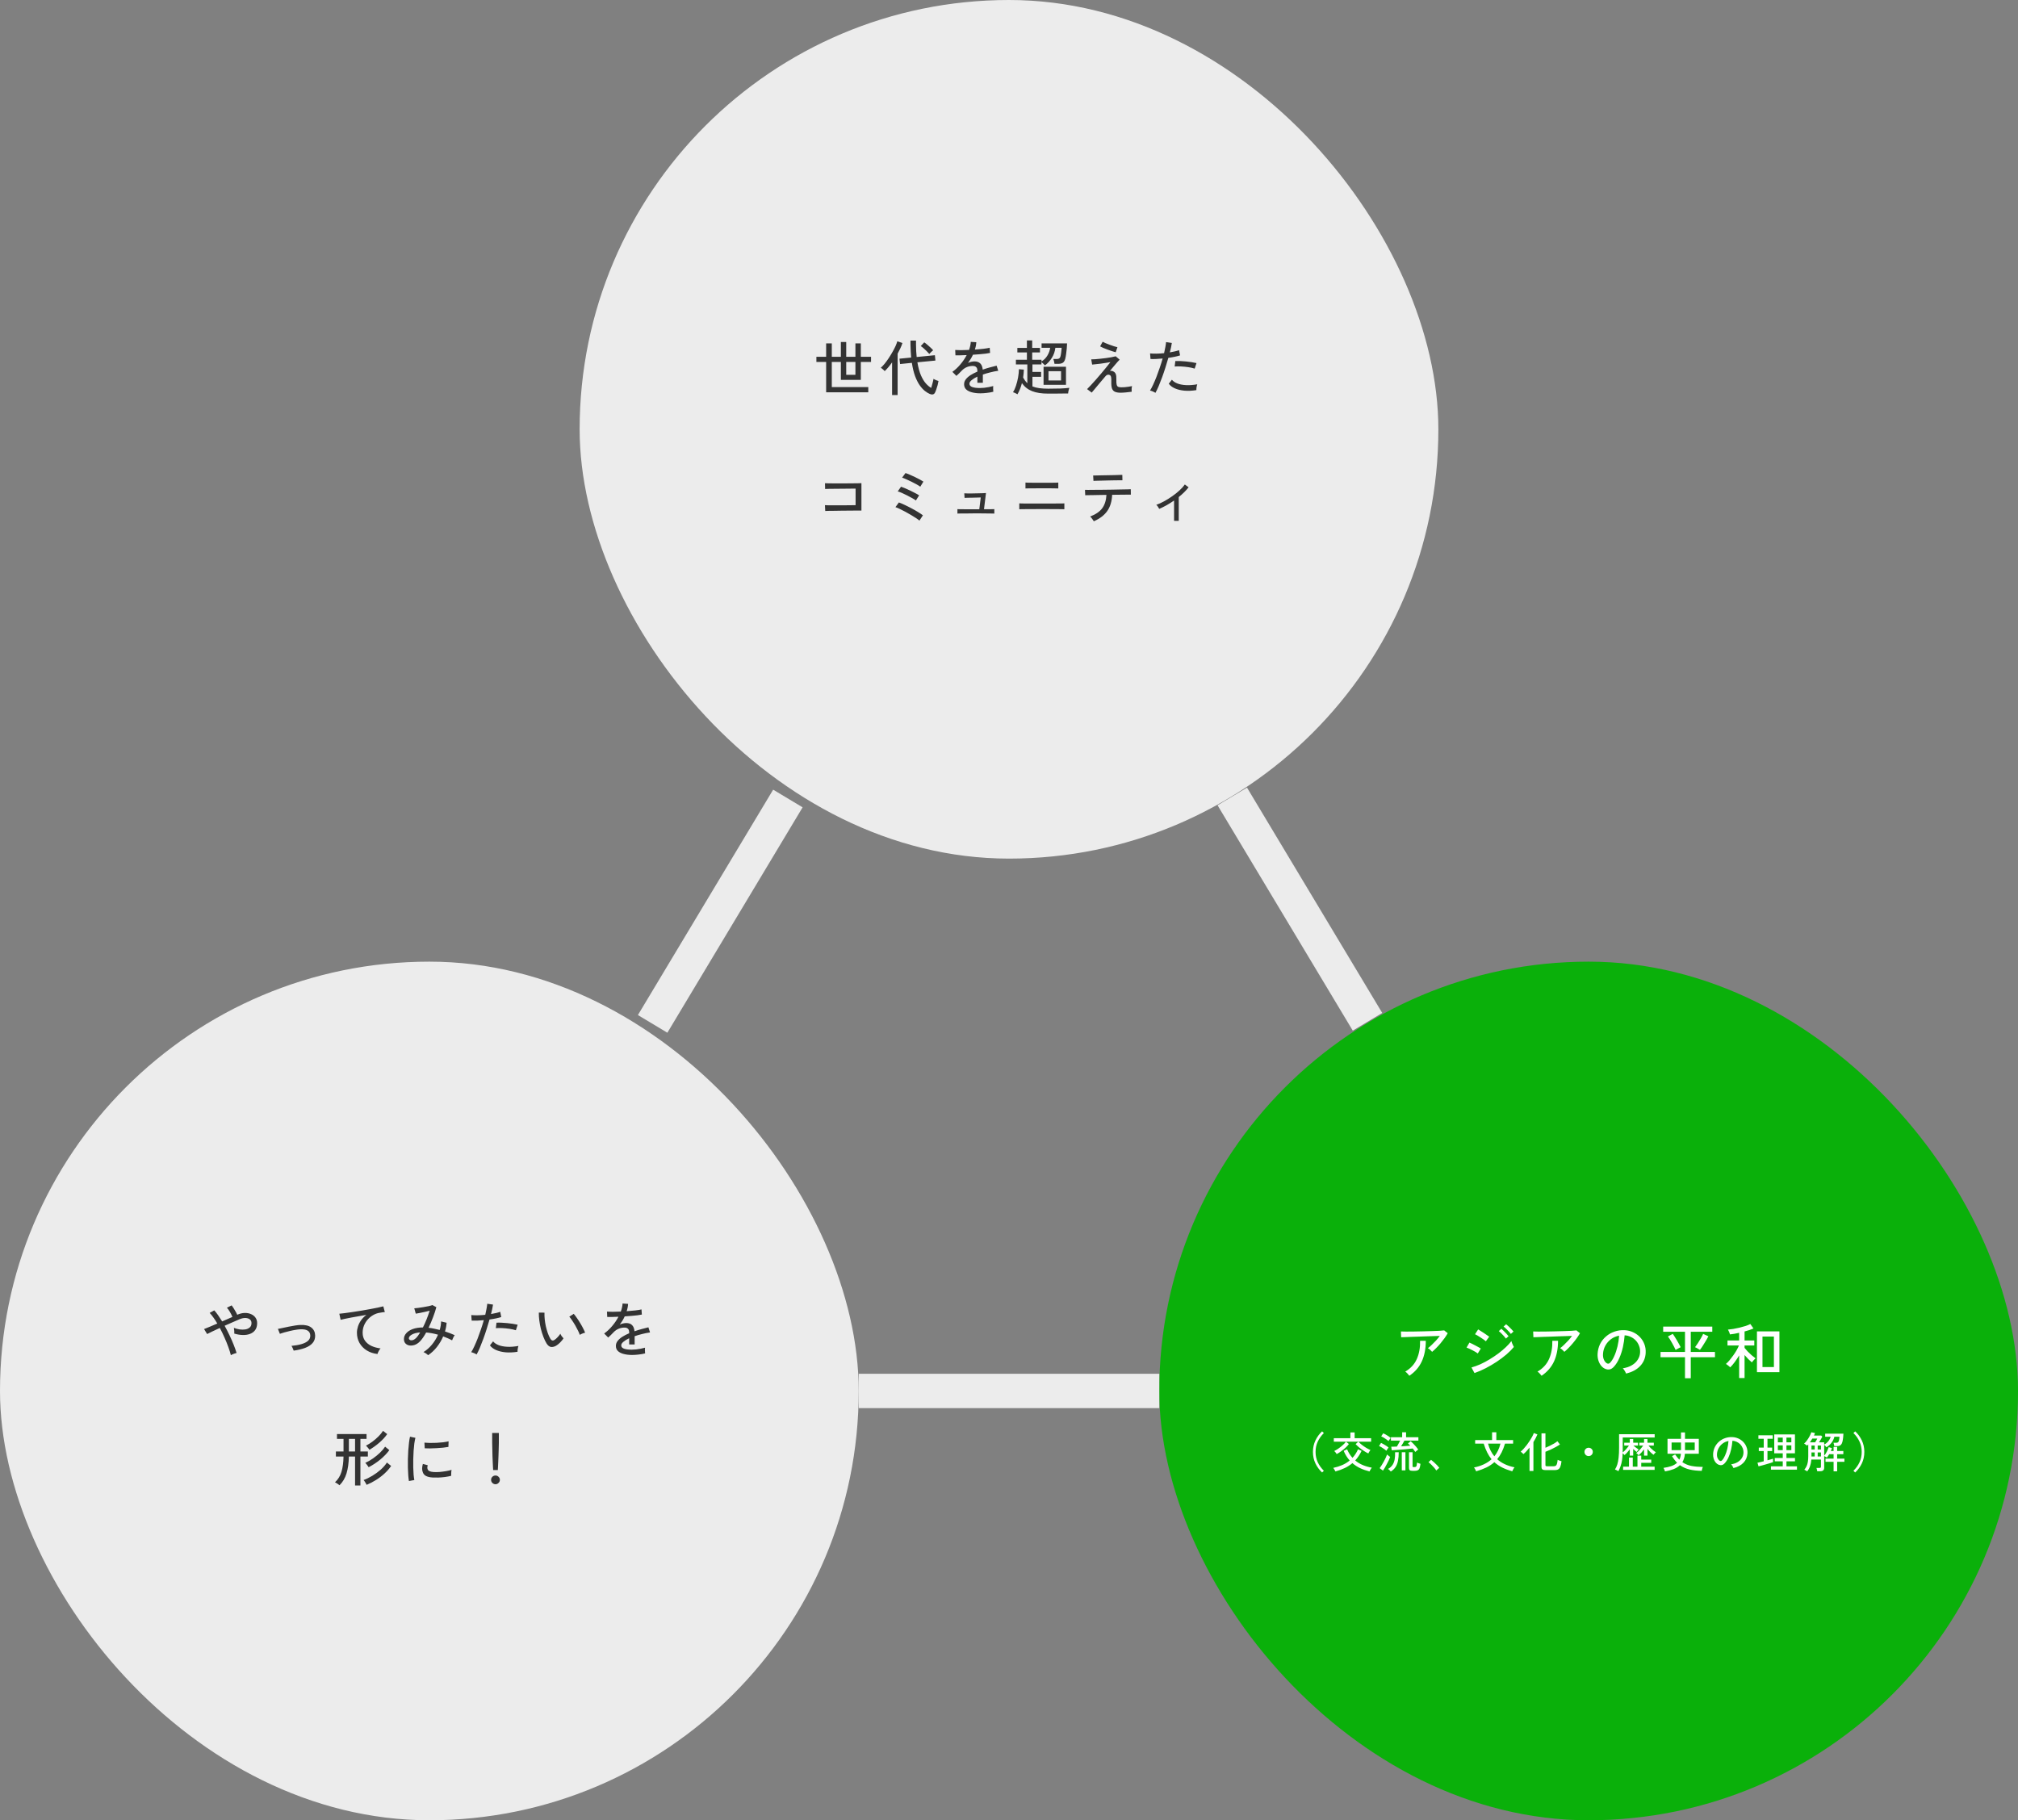 <svg width="470" height="424" viewBox="0 0 470 424" fill="none" xmlns="http://www.w3.org/2000/svg">
<rect x="0" y="0" width="470" height="424" fill="#808080" stroke="none"/>
<rect x="135" width="200" height="200" rx="100" fill="#ECECEC"/>
<path d="M192.412 91.378V84.308H190.144V83.104H192.412V79.982H193.728V83.104H195.842V79.66H197.088V83.104H199.23V79.982H200.49V83.104H202.87V84.308H200.49V88.48H195.842V84.308H193.728V90.16H202.226V91.378H192.412ZM197.088 87.304H199.23V84.308H197.088V87.304ZM216.562 91.77C216.207 91.621 215.825 91.387 215.414 91.07C215.013 90.753 214.611 90.314 214.21 89.754C213.818 89.194 213.459 88.485 213.132 87.626C212.815 86.767 212.563 85.731 212.376 84.518L209.632 84.798L209.492 83.552L212.208 83.286C212.171 82.829 212.138 82.348 212.11 81.844C212.082 81.34 212.063 80.813 212.054 80.262V79.338H213.342V80.248C213.342 80.789 213.356 81.303 213.384 81.788C213.412 82.264 213.449 82.721 213.496 83.16L217.738 82.74L217.864 83.986L213.664 84.392C213.869 85.615 214.145 86.627 214.49 87.43C214.845 88.233 215.232 88.867 215.652 89.334C216.072 89.801 216.483 90.141 216.884 90.356C216.987 90.029 217.089 89.661 217.192 89.25C217.304 88.839 217.379 88.503 217.416 88.242C217.481 88.289 217.589 88.349 217.738 88.424C217.887 88.489 218.041 88.555 218.2 88.62C218.368 88.676 218.494 88.718 218.578 88.746C218.531 89.054 218.461 89.385 218.368 89.74C218.275 90.085 218.172 90.412 218.06 90.72C217.957 91.028 217.855 91.28 217.752 91.476C217.631 91.7 217.467 91.831 217.262 91.868C217.066 91.915 216.833 91.882 216.562 91.77ZM207.77 92.022V84.406C207.201 85.218 206.627 85.899 206.048 86.45C205.945 86.319 205.805 86.179 205.628 86.03C205.46 85.881 205.297 85.759 205.138 85.666C205.418 85.423 205.717 85.111 206.034 84.728C206.351 84.336 206.664 83.907 206.972 83.44C207.289 82.964 207.583 82.483 207.854 81.998C208.134 81.513 208.372 81.055 208.568 80.626C208.764 80.187 208.904 79.809 208.988 79.492L210.178 79.898C210.057 80.29 209.898 80.696 209.702 81.116C209.506 81.536 209.291 81.961 209.058 82.39V92.022H207.77ZM216.436 82.446C216.259 82.241 216.053 82.021 215.82 81.788C215.587 81.545 215.349 81.321 215.106 81.116C214.863 80.901 214.644 80.733 214.448 80.612L215.26 79.744C215.475 79.884 215.717 80.071 215.988 80.304C216.259 80.528 216.515 80.757 216.758 80.99C217.01 81.223 217.201 81.424 217.332 81.592C217.257 81.639 217.159 81.723 217.038 81.844C216.917 81.956 216.795 82.073 216.674 82.194C216.562 82.306 216.483 82.39 216.436 82.446ZM228.322 91.616C227.603 91.616 226.959 91.541 226.39 91.392C225.821 91.252 225.368 91.028 225.032 90.72C224.705 90.412 224.542 90.006 224.542 89.502C224.542 89.082 224.677 88.699 224.948 88.354C225.219 87.999 225.587 87.673 226.054 87.374C226.53 87.075 227.057 86.805 227.636 86.562V86.408C227.636 85.988 227.547 85.694 227.37 85.526C227.202 85.358 226.983 85.265 226.712 85.246C226.236 85.218 225.76 85.293 225.284 85.47C224.808 85.647 224.374 85.941 223.982 86.352C223.814 86.529 223.613 86.735 223.38 86.968C223.147 87.201 222.937 87.397 222.75 87.556L221.812 86.618C222.475 86.151 223.095 85.573 223.674 84.882C224.262 84.191 224.752 83.468 225.144 82.712C224.575 82.74 224.052 82.759 223.576 82.768C223.109 82.777 222.759 82.777 222.526 82.768L222.47 81.522C222.769 81.55 223.207 81.564 223.786 81.564C224.374 81.564 225.009 81.545 225.69 81.508C225.811 81.181 225.905 80.859 225.97 80.542C226.045 80.225 226.087 79.921 226.096 79.632L227.384 79.716C227.356 80.285 227.244 80.855 227.048 81.424C227.767 81.377 228.439 81.317 229.064 81.242C229.699 81.167 230.179 81.088 230.506 81.004L230.59 82.208C230.329 82.264 229.983 82.32 229.554 82.376C229.134 82.423 228.667 82.469 228.154 82.516C227.65 82.553 227.132 82.591 226.6 82.628C226.46 82.945 226.287 83.272 226.082 83.608C225.877 83.935 225.667 84.247 225.452 84.546C225.676 84.425 225.923 84.336 226.194 84.28C226.474 84.215 226.735 84.182 226.978 84.182C227.529 84.182 227.967 84.336 228.294 84.644C228.621 84.952 228.817 85.437 228.882 86.1C229.433 85.904 229.988 85.731 230.548 85.582C231.117 85.423 231.64 85.288 232.116 85.176L232.494 86.366C231.85 86.459 231.225 86.585 230.618 86.744C230.011 86.893 229.442 87.061 228.91 87.248V89.166H227.636V87.724C227.085 87.985 226.637 88.261 226.292 88.55C225.956 88.83 225.788 89.105 225.788 89.376C225.788 89.731 225.998 89.987 226.418 90.146C226.847 90.305 227.454 90.384 228.238 90.384C228.537 90.384 228.868 90.365 229.232 90.328C229.596 90.281 229.96 90.225 230.324 90.16C230.697 90.085 231.033 90.006 231.332 89.922C231.313 90.006 231.304 90.132 231.304 90.3C231.304 90.459 231.309 90.622 231.318 90.79C231.327 90.958 231.337 91.093 231.346 91.196C231.346 91.224 231.346 91.243 231.346 91.252C230.879 91.373 230.375 91.462 229.834 91.518C229.293 91.583 228.789 91.616 228.322 91.616ZM236.974 91.84C236.862 91.765 236.689 91.672 236.456 91.56C236.232 91.457 236.055 91.392 235.924 91.364C236.195 90.963 236.428 90.459 236.624 89.852C236.829 89.236 236.993 88.592 237.114 87.92C237.235 87.239 237.301 86.599 237.31 86.002L238.458 86.1C238.449 86.408 238.43 86.716 238.402 87.024C238.374 87.323 238.337 87.621 238.29 87.92C238.561 88.443 238.887 88.891 239.27 89.264V84.882H236.61V83.804H239.172V82.096H236.946V81.046H239.172V79.296H240.404V81.046H242.21V82.096H240.404V83.804H242.56V84.196C243.12 83.869 243.577 83.417 243.932 82.838C244.287 82.259 244.506 81.653 244.59 81.018H242.588V79.982H248.524C248.515 80.337 248.491 80.738 248.454 81.186C248.417 81.634 248.365 82.068 248.3 82.488C248.244 82.908 248.179 83.263 248.104 83.552C247.983 84.028 247.782 84.35 247.502 84.518C247.231 84.677 246.867 84.756 246.41 84.756H245.598C245.579 84.597 245.542 84.401 245.486 84.168C245.439 83.935 245.388 83.753 245.332 83.622H246.074C246.335 83.622 246.531 83.585 246.662 83.51C246.802 83.426 246.905 83.281 246.97 83.076C247.045 82.815 247.105 82.493 247.152 82.11C247.208 81.727 247.245 81.363 247.264 81.018H245.794C245.701 81.858 245.43 82.637 244.982 83.356C244.534 84.075 243.997 84.658 243.372 85.106C243.297 85.013 243.171 84.887 242.994 84.728C242.826 84.569 242.681 84.443 242.56 84.35V84.882H240.46V86.632H242.476V87.766H240.46V90.006C240.908 90.193 241.431 90.328 242.028 90.412C242.635 90.496 243.335 90.538 244.128 90.538C245.248 90.538 246.209 90.524 247.012 90.496C247.824 90.459 248.505 90.407 249.056 90.342C249.028 90.407 248.991 90.529 248.944 90.706C248.897 90.874 248.855 91.047 248.818 91.224C248.79 91.411 248.771 91.555 248.762 91.658C248.529 91.658 248.225 91.658 247.852 91.658C247.479 91.667 247.077 91.672 246.648 91.672C246.219 91.681 245.785 91.686 245.346 91.686C244.907 91.686 244.501 91.686 244.128 91.686C242.607 91.686 241.356 91.495 240.376 91.112C239.405 90.729 238.617 90.109 238.01 89.25C237.749 90.239 237.403 91.103 236.974 91.84ZM243.05 89.642V85.428H248.272V89.642H243.05ZM244.198 88.62H247.124V86.464H244.198V88.62ZM260.998 91.476C260.457 91.476 260.023 91.406 259.696 91.266C259.369 91.126 259.136 90.874 258.996 90.51C258.865 90.146 258.809 89.637 258.828 88.984C258.847 88.433 258.828 88.041 258.772 87.808C258.716 87.575 258.604 87.421 258.436 87.346C258.081 87.187 257.755 87.29 257.456 87.654C257.008 88.186 256.569 88.704 256.14 89.208C255.72 89.712 255.347 90.16 255.02 90.552C254.693 90.944 254.441 91.243 254.264 91.448L253.186 90.636C253.41 90.431 253.699 90.132 254.054 89.74C254.418 89.348 254.815 88.909 255.244 88.424C255.673 87.939 256.103 87.439 256.532 86.926C256.961 86.413 257.358 85.932 257.722 85.484C258.086 85.036 258.385 84.658 258.618 84.35C258.31 84.406 257.951 84.467 257.54 84.532C257.139 84.597 256.728 84.658 256.308 84.714C255.888 84.761 255.505 84.803 255.16 84.84C254.815 84.877 254.549 84.905 254.362 84.924L254.152 83.706C254.367 83.706 254.656 83.697 255.02 83.678C255.393 83.65 255.799 83.613 256.238 83.566C256.677 83.519 257.12 83.468 257.568 83.412C258.025 83.347 258.45 83.281 258.842 83.216C259.243 83.141 259.579 83.067 259.85 82.992L260.774 83.776C260.671 83.86 260.503 84.037 260.27 84.308C260.037 84.569 259.766 84.887 259.458 85.26C259.15 85.624 258.828 86.007 258.492 86.408C258.604 86.361 258.749 86.357 258.926 86.394C259.113 86.431 259.262 86.487 259.374 86.562C259.598 86.683 259.761 86.875 259.864 87.136C259.976 87.388 260.023 87.827 260.004 88.452C259.985 88.993 260.013 89.39 260.088 89.642C260.163 89.894 260.289 90.053 260.466 90.118C260.653 90.183 260.891 90.216 261.18 90.216C261.404 90.216 261.665 90.207 261.964 90.188C262.272 90.16 262.575 90.123 262.874 90.076C263.182 90.029 263.443 89.983 263.658 89.936C263.611 90.085 263.579 90.3 263.56 90.58C263.551 90.86 263.555 91.084 263.574 91.252C263.154 91.317 262.701 91.369 262.216 91.406C261.731 91.453 261.325 91.476 260.998 91.476ZM259.85 82.054C259.654 82.007 259.388 81.928 259.052 81.816C258.716 81.704 258.357 81.578 257.974 81.438C257.601 81.298 257.255 81.163 256.938 81.032C256.621 80.892 256.383 80.775 256.224 80.682L256.812 79.604C256.943 79.688 257.153 79.791 257.442 79.912C257.731 80.033 258.053 80.159 258.408 80.29C258.763 80.421 259.108 80.542 259.444 80.654C259.78 80.757 260.051 80.831 260.256 80.878L259.85 82.054ZM269.104 91.504C268.955 91.401 268.749 91.294 268.488 91.182C268.236 91.079 268.021 91.009 267.844 90.972C268.077 90.608 268.32 90.151 268.572 89.6C268.833 89.04 269.095 88.424 269.356 87.752C269.617 87.08 269.869 86.38 270.112 85.652C270.364 84.924 270.588 84.21 270.784 83.51C270.233 83.566 269.706 83.603 269.202 83.622C268.698 83.641 268.283 83.641 267.956 83.622L267.858 82.32C268.259 82.367 268.745 82.385 269.314 82.376C269.893 82.367 270.495 82.329 271.12 82.264C271.241 81.76 271.339 81.289 271.414 80.85C271.498 80.411 271.554 80.024 271.582 79.688L272.926 79.884C272.889 80.183 272.828 80.519 272.744 80.892C272.66 81.265 272.567 81.662 272.464 82.082C272.893 82.007 273.29 81.928 273.654 81.844C274.027 81.76 274.345 81.667 274.606 81.564L274.844 82.782C274.545 82.885 274.153 82.987 273.668 83.09C273.183 83.193 272.665 83.281 272.114 83.356C271.909 84.093 271.68 84.849 271.428 85.624C271.185 86.399 270.929 87.155 270.658 87.892C270.387 88.629 270.121 89.311 269.86 89.936C269.599 90.552 269.347 91.075 269.104 91.504ZM278.638 90.874C277.63 91.033 276.697 91.075 275.838 91C274.979 90.916 274.237 90.734 273.612 90.454C272.987 90.174 272.52 89.815 272.212 89.376L272.94 88.452C273.239 88.816 273.673 89.11 274.242 89.334C274.811 89.549 275.488 89.675 276.272 89.712C277.056 89.749 277.915 89.684 278.848 89.516C278.783 89.693 278.727 89.922 278.68 90.202C278.643 90.473 278.629 90.697 278.638 90.874ZM278.246 85.862C277.826 85.722 277.331 85.61 276.762 85.526C276.202 85.442 275.637 85.386 275.068 85.358C274.508 85.33 274.013 85.335 273.584 85.372L273.738 84.098C274.065 84.079 274.443 84.079 274.872 84.098C275.311 84.117 275.763 84.149 276.23 84.196C276.697 84.243 277.14 84.299 277.56 84.364C277.989 84.429 278.358 84.499 278.666 84.574L278.246 85.862ZM192.202 119.026L192.132 117.668C192.244 117.677 192.463 117.687 192.79 117.696C193.126 117.696 193.527 117.696 193.994 117.696C194.47 117.696 194.969 117.696 195.492 117.696C196.024 117.696 196.537 117.696 197.032 117.696C197.536 117.687 197.984 117.682 198.376 117.682C198.777 117.673 199.076 117.668 199.272 117.668V113.818C199.113 113.818 198.847 113.818 198.474 113.818C198.101 113.818 197.667 113.823 197.172 113.832C196.677 113.832 196.164 113.837 195.632 113.846C195.1 113.846 194.591 113.851 194.106 113.86C193.63 113.86 193.219 113.865 192.874 113.874C192.529 113.883 192.295 113.893 192.174 113.902L192.146 112.558C192.295 112.567 192.585 112.577 193.014 112.586C193.443 112.595 193.952 112.6 194.54 112.6C195.128 112.6 195.744 112.6 196.388 112.6C197.032 112.591 197.648 112.586 198.236 112.586C198.824 112.577 199.333 112.572 199.762 112.572C200.191 112.563 200.481 112.553 200.63 112.544V118.928C200.341 118.928 199.953 118.928 199.468 118.928C198.983 118.928 198.441 118.933 197.844 118.942C197.256 118.942 196.659 118.947 196.052 118.956C195.455 118.965 194.885 118.975 194.344 118.984C193.812 118.984 193.355 118.989 192.972 118.998C192.589 119.007 192.333 119.017 192.202 119.026ZM214.14 121.266C213.963 121.107 213.697 120.911 213.342 120.678C212.997 120.445 212.605 120.202 212.166 119.95C211.737 119.689 211.293 119.437 210.836 119.194C210.388 118.951 209.963 118.737 209.562 118.55C209.161 118.354 208.825 118.214 208.554 118.13L209.352 117.038C209.753 117.178 210.215 117.374 210.738 117.626C211.261 117.869 211.788 118.135 212.32 118.424C212.861 118.704 213.361 118.989 213.818 119.278C214.285 119.558 214.663 119.81 214.952 120.034L214.14 121.266ZM213.314 116.576C213.127 116.427 212.847 116.249 212.474 116.044C212.11 115.829 211.709 115.615 211.27 115.4C210.841 115.176 210.43 114.98 210.038 114.812C209.646 114.644 209.329 114.527 209.086 114.462L209.856 113.37C210.145 113.463 210.481 113.594 210.864 113.762C211.247 113.921 211.639 114.098 212.04 114.294C212.441 114.481 212.819 114.672 213.174 114.868C213.538 115.055 213.837 115.227 214.07 115.386L213.314 116.576ZM214.336 113.37C214.149 113.221 213.869 113.043 213.496 112.838C213.132 112.633 212.731 112.423 212.292 112.208C211.863 111.993 211.452 111.802 211.06 111.634C210.668 111.457 210.351 111.331 210.108 111.256L210.892 110.192C211.172 110.276 211.503 110.402 211.886 110.57C212.278 110.738 212.679 110.92 213.09 111.116C213.501 111.312 213.879 111.503 214.224 111.69C214.579 111.877 214.859 112.04 215.064 112.18L214.336 113.37ZM222.988 119.628V118.592C223.063 118.601 223.221 118.611 223.464 118.62C223.716 118.62 224.01 118.62 224.346 118.62C224.691 118.62 225.051 118.625 225.424 118.634C225.797 118.634 226.157 118.634 226.502 118.634C226.847 118.634 227.141 118.634 227.384 118.634L228.084 118.62L228.42 115.876C228.14 115.885 227.813 115.895 227.44 115.904C227.067 115.913 226.689 115.923 226.306 115.932C225.923 115.932 225.583 115.937 225.284 115.946C224.995 115.955 224.785 115.965 224.654 115.974L224.584 114.91C224.715 114.919 224.953 114.929 225.298 114.938C225.643 114.938 226.035 114.938 226.474 114.938C226.922 114.929 227.365 114.919 227.804 114.91C228.243 114.901 228.63 114.891 228.966 114.882C229.302 114.863 229.526 114.849 229.638 114.84L229.176 118.62C229.54 118.62 229.895 118.62 230.24 118.62C230.585 118.611 230.879 118.606 231.122 118.606C231.365 118.597 231.519 118.592 231.584 118.592V119.628C231.5 119.619 231.295 119.614 230.968 119.614C230.651 119.605 230.273 119.6 229.834 119.6C229.395 119.591 228.957 119.586 228.518 119.586C228.079 119.586 227.701 119.586 227.384 119.586C227.179 119.586 226.908 119.586 226.572 119.586C226.245 119.586 225.886 119.591 225.494 119.6C225.111 119.6 224.743 119.6 224.388 119.6C224.033 119.6 223.725 119.605 223.464 119.614C223.212 119.614 223.053 119.619 222.988 119.628ZM237.394 118.62V117.248C237.487 117.257 237.683 117.267 237.982 117.276C238.29 117.276 238.659 117.281 239.088 117.29C239.517 117.29 239.965 117.29 240.432 117.29C240.899 117.29 241.342 117.29 241.762 117.29C242.191 117.29 242.551 117.29 242.84 117.29C243.12 117.29 243.461 117.29 243.862 117.29C244.263 117.29 244.679 117.29 245.108 117.29C245.547 117.281 245.962 117.276 246.354 117.276C246.746 117.276 247.082 117.276 247.362 117.276C247.642 117.267 247.819 117.257 247.894 117.248V118.62C247.819 118.611 247.647 118.606 247.376 118.606C247.105 118.597 246.774 118.592 246.382 118.592C245.999 118.592 245.593 118.592 245.164 118.592C244.735 118.583 244.315 118.578 243.904 118.578C243.503 118.578 243.148 118.578 242.84 118.578C242.597 118.578 242.271 118.578 241.86 118.578C241.449 118.578 241.001 118.583 240.516 118.592C240.04 118.592 239.578 118.592 239.13 118.592C238.682 118.592 238.299 118.597 237.982 118.606C237.665 118.606 237.469 118.611 237.394 118.62ZM238.836 113.776V112.404C238.929 112.413 239.139 112.423 239.466 112.432C239.793 112.432 240.171 112.437 240.6 112.446C241.029 112.446 241.454 112.446 241.874 112.446C242.303 112.446 242.663 112.446 242.952 112.446C243.232 112.446 243.554 112.446 243.918 112.446C244.291 112.446 244.66 112.446 245.024 112.446C245.397 112.437 245.715 112.432 245.976 112.432C246.247 112.423 246.415 112.413 246.48 112.404V113.776C246.396 113.767 246.223 113.762 245.962 113.762C245.71 113.753 245.407 113.748 245.052 113.748C244.697 113.739 244.333 113.734 243.96 113.734C243.587 113.734 243.251 113.734 242.952 113.734C242.765 113.734 242.513 113.734 242.196 113.734C241.879 113.734 241.538 113.739 241.174 113.748C240.819 113.748 240.474 113.748 240.138 113.748C239.811 113.748 239.527 113.753 239.284 113.762C239.051 113.762 238.901 113.767 238.836 113.776ZM254.754 121.42C254.698 121.327 254.619 121.205 254.516 121.056C254.413 120.907 254.306 120.762 254.194 120.622C254.082 120.482 253.984 120.379 253.9 120.314C255.197 119.819 256.135 119.175 256.714 118.382C257.302 117.579 257.629 116.543 257.694 115.274C257.106 115.283 256.532 115.293 255.972 115.302C255.421 115.311 254.917 115.321 254.46 115.33C254.012 115.33 253.634 115.335 253.326 115.344C253.027 115.353 252.836 115.358 252.752 115.358L252.696 114.098C252.771 114.107 253.009 114.112 253.41 114.112C253.811 114.112 254.32 114.107 254.936 114.098C255.552 114.089 256.219 114.084 256.938 114.084C257.657 114.075 258.375 114.065 259.094 114.056C259.822 114.037 260.494 114.023 261.11 114.014C261.726 114.005 262.235 113.995 262.636 113.986C263.047 113.977 263.289 113.967 263.364 113.958L263.378 115.218C263.294 115.218 263.084 115.218 262.748 115.218C262.412 115.218 261.987 115.223 261.474 115.232C260.961 115.232 260.401 115.237 259.794 115.246C259.663 115.246 259.533 115.251 259.402 115.26C259.281 115.26 259.155 115.26 259.024 115.26C258.959 116.781 258.581 118.037 257.89 119.026C257.199 120.015 256.154 120.813 254.754 121.42ZM254.67 112.012L254.6 110.752C254.675 110.752 254.88 110.752 255.216 110.752C255.552 110.743 255.963 110.733 256.448 110.724C256.943 110.715 257.461 110.705 258.002 110.696C258.543 110.687 259.057 110.677 259.542 110.668C260.037 110.649 260.452 110.635 260.788 110.626C261.124 110.617 261.325 110.612 261.39 110.612L261.418 111.872C261.334 111.863 261.124 111.863 260.788 111.872C260.452 111.872 260.041 111.877 259.556 111.886C259.08 111.895 258.576 111.905 258.044 111.914C257.521 111.923 257.017 111.937 256.532 111.956C256.047 111.965 255.636 111.975 255.3 111.984C254.964 111.993 254.754 112.003 254.67 112.012ZM273.444 121.322V116.59C272.875 116.982 272.296 117.346 271.708 117.682C271.12 118.009 270.546 118.293 269.986 118.536C269.902 118.377 269.799 118.205 269.678 118.018C269.557 117.831 269.431 117.691 269.3 117.598C269.897 117.383 270.513 117.103 271.148 116.758C271.792 116.403 272.417 116.011 273.024 115.582C273.64 115.153 274.2 114.705 274.704 114.238C275.217 113.771 275.633 113.309 275.95 112.852L276.832 113.51C276.207 114.303 275.441 115.059 274.536 115.778V121.322H273.444Z" fill="#333333"/>
<rect y="224" width="200" height="200" rx="100" fill="#ECECEC"/>
<path d="M53.772 315.672C53.641 315.121 53.445 314.491 53.184 313.782C52.932 313.073 52.633 312.335 52.288 311.57C51.952 310.795 51.588 310.049 51.196 309.33C50.561 309.619 49.978 309.89 49.446 310.142C48.923 310.394 48.522 310.595 48.242 310.744L47.528 309.582C47.864 309.451 48.303 309.274 48.844 309.05C49.395 308.817 49.983 308.565 50.608 308.294C50.319 307.79 50.02 307.328 49.712 306.908C49.413 306.479 49.119 306.115 48.83 305.816L49.908 305.228C50.207 305.555 50.51 305.942 50.818 306.39C51.126 306.829 51.434 307.3 51.742 307.804C52.162 307.617 52.577 307.435 52.988 307.258C53.399 307.071 53.781 306.903 54.136 306.754C53.977 306.371 53.777 305.975 53.534 305.564C53.291 305.153 53.063 304.836 52.848 304.612L53.954 304.066C54.094 304.243 54.243 304.458 54.402 304.71C54.561 304.962 54.715 305.223 54.864 305.494C55.023 305.765 55.153 306.021 55.256 306.264L55.354 306.208C55.933 305.965 56.488 305.839 57.02 305.83C57.561 305.821 58.047 305.914 58.476 306.11C58.915 306.297 59.26 306.572 59.512 306.936C59.764 307.291 59.89 307.715 59.89 308.21C59.89 308.863 59.736 309.4 59.428 309.82C59.129 310.231 58.723 310.529 58.21 310.716C57.706 310.903 57.137 310.987 56.502 310.968C55.867 310.949 55.219 310.837 54.556 310.632C54.575 310.464 54.575 310.24 54.556 309.96C54.537 309.68 54.509 309.461 54.472 309.302C54.883 309.47 55.326 309.591 55.802 309.666C56.278 309.731 56.726 309.731 57.146 309.666C57.566 309.591 57.907 309.437 58.168 309.204C58.439 308.971 58.574 308.635 58.574 308.196C58.574 307.823 58.448 307.538 58.196 307.342C57.944 307.137 57.613 307.025 57.202 307.006C56.791 306.987 56.339 307.076 55.844 307.272C55.424 307.449 54.897 307.678 54.262 307.958C53.637 308.229 52.988 308.513 52.316 308.812C52.717 309.531 53.095 310.268 53.45 311.024C53.814 311.78 54.136 312.513 54.416 313.222C54.696 313.931 54.925 314.575 55.102 315.154C54.915 315.191 54.687 315.261 54.416 315.364C54.145 315.467 53.931 315.569 53.772 315.672ZM68.402 314.608C68.346 314.44 68.271 314.253 68.178 314.048C68.085 313.833 67.987 313.651 67.884 313.502C68.789 313.418 69.573 313.278 70.236 313.082C70.899 312.886 71.407 312.625 71.762 312.298C72.117 311.962 72.285 311.556 72.266 311.08C72.229 310.053 71.463 309.573 69.97 309.638C69.662 309.647 69.293 309.689 68.864 309.764C68.435 309.829 67.987 309.918 67.52 310.03C67.053 310.133 66.615 310.245 66.204 310.366C65.793 310.478 65.453 310.585 65.182 310.688C65.182 310.679 65.159 310.618 65.112 310.506C65.065 310.394 65.014 310.268 64.958 310.128C64.902 309.979 64.851 309.848 64.804 309.736C64.757 309.624 64.729 309.563 64.72 309.554C64.991 309.498 65.35 309.423 65.798 309.33C66.255 309.227 66.741 309.125 67.254 309.022C67.767 308.919 68.262 308.831 68.738 308.756C69.214 308.681 69.611 308.639 69.928 308.63C71.076 308.583 71.93 308.779 72.49 309.218C73.059 309.647 73.363 310.254 73.4 311.038C73.428 311.747 73.232 312.345 72.812 312.83C72.401 313.306 71.813 313.689 71.048 313.978C70.292 314.258 69.41 314.468 68.402 314.608ZM87.918 315.392C86.985 315.289 86.154 315.014 85.426 314.566C84.707 314.118 84.143 313.539 83.732 312.83C83.331 312.111 83.13 311.313 83.13 310.436C83.13 309.969 83.209 309.489 83.368 308.994C83.527 308.49 83.769 308.005 84.096 307.538C84.432 307.062 84.847 306.642 85.342 306.278C84.763 306.371 84.175 306.474 83.578 306.586C82.981 306.689 82.407 306.791 81.856 306.894C81.305 306.997 80.811 307.095 80.372 307.188C79.933 307.281 79.588 307.361 79.336 307.426L79.028 306.012C79.336 305.984 79.756 305.937 80.288 305.872C80.82 305.807 81.417 305.723 82.08 305.62C82.752 305.517 83.443 305.41 84.152 305.298C84.861 305.177 85.547 305.055 86.21 304.934C86.882 304.813 87.484 304.696 88.016 304.584C88.548 304.472 88.968 304.374 89.276 304.29L89.626 305.62C89.495 305.629 89.327 305.648 89.122 305.676C88.926 305.704 88.702 305.741 88.45 305.788C87.918 305.863 87.409 306.04 86.924 306.32C86.448 306.591 86.023 306.936 85.65 307.356C85.277 307.776 84.983 308.252 84.768 308.784C84.563 309.307 84.46 309.857 84.46 310.436C84.46 311.173 84.647 311.799 85.02 312.312C85.393 312.825 85.893 313.227 86.518 313.516C87.153 313.805 87.857 313.997 88.632 314.09C88.473 314.258 88.324 314.477 88.184 314.748C88.044 315.009 87.955 315.224 87.918 315.392ZM99.706 315.672C99.594 315.551 99.431 315.415 99.216 315.266C99.001 315.126 98.805 315.019 98.628 314.944C99.347 314.505 100 313.931 100.588 313.222C101.176 312.513 101.652 311.738 102.016 310.898C101.54 310.758 101.069 310.646 100.602 310.562C100.145 310.478 99.697 310.417 99.258 310.38C99.015 310.819 98.768 311.22 98.516 311.584C98.264 311.948 98.017 312.251 97.774 312.494C97.401 312.867 96.999 313.129 96.57 313.278C96.141 313.418 95.735 313.46 95.352 313.404C94.979 313.339 94.671 313.18 94.428 312.928C94.195 312.676 94.078 312.335 94.078 311.906C94.078 311.411 94.255 310.963 94.61 310.562C94.965 310.151 95.469 309.825 96.122 309.582C96.785 309.339 97.578 309.213 98.502 309.204C98.801 308.616 99.085 307.986 99.356 307.314C99.627 306.633 99.865 305.965 100.07 305.312C99.715 305.405 99.328 305.499 98.908 305.592C98.488 305.685 98.091 305.769 97.718 305.844C97.354 305.919 97.06 305.97 96.836 305.998L96.486 304.752C96.729 304.733 97.037 304.701 97.41 304.654C97.793 304.607 98.194 304.547 98.614 304.472C99.043 304.397 99.445 304.323 99.818 304.248C100.191 304.164 100.49 304.08 100.714 303.996L101.624 304.486C101.447 305.186 101.195 305.961 100.868 306.81C100.551 307.659 100.201 308.485 99.818 309.288C100.219 309.325 100.635 309.391 101.064 309.484C101.503 309.568 101.951 309.671 102.408 309.792C102.613 309.12 102.721 308.457 102.73 307.804L104.018 308.112C103.971 308.793 103.845 309.47 103.64 310.142C104.433 310.394 105.189 310.683 105.908 311.01C105.805 311.131 105.689 311.323 105.558 311.584C105.437 311.836 105.348 312.046 105.292 312.214C104.975 312.037 104.639 311.873 104.284 311.724C103.939 311.565 103.584 311.421 103.22 311.29C102.847 312.167 102.357 312.993 101.75 313.768C101.143 314.533 100.462 315.168 99.706 315.672ZM95.226 311.78C95.245 311.929 95.333 312.046 95.492 312.13C95.651 312.214 95.851 312.228 96.094 312.172C96.346 312.107 96.612 311.948 96.892 311.696C97.191 311.397 97.513 310.954 97.858 310.366C97.018 310.431 96.365 310.604 95.898 310.884C95.431 311.155 95.207 311.453 95.226 311.78ZM111.004 315.504C110.855 315.401 110.649 315.294 110.388 315.182C110.136 315.079 109.921 315.009 109.744 314.972C109.977 314.608 110.22 314.151 110.472 313.6C110.733 313.04 110.995 312.424 111.256 311.752C111.517 311.08 111.769 310.38 112.012 309.652C112.264 308.924 112.488 308.21 112.684 307.51C112.133 307.566 111.606 307.603 111.102 307.622C110.598 307.641 110.183 307.641 109.856 307.622L109.758 306.32C110.159 306.367 110.645 306.385 111.214 306.376C111.793 306.367 112.395 306.329 113.02 306.264C113.141 305.76 113.239 305.289 113.314 304.85C113.398 304.411 113.454 304.024 113.482 303.688L114.826 303.884C114.789 304.183 114.728 304.519 114.644 304.892C114.56 305.265 114.467 305.662 114.364 306.082C114.793 306.007 115.19 305.928 115.554 305.844C115.927 305.76 116.245 305.667 116.506 305.564L116.744 306.782C116.445 306.885 116.053 306.987 115.568 307.09C115.083 307.193 114.565 307.281 114.014 307.356C113.809 308.093 113.58 308.849 113.328 309.624C113.085 310.399 112.829 311.155 112.558 311.892C112.287 312.629 112.021 313.311 111.76 313.936C111.499 314.552 111.247 315.075 111.004 315.504ZM120.538 314.874C119.53 315.033 118.597 315.075 117.738 315C116.879 314.916 116.137 314.734 115.512 314.454C114.887 314.174 114.42 313.815 114.112 313.376L114.84 312.452C115.139 312.816 115.573 313.11 116.142 313.334C116.711 313.549 117.388 313.675 118.172 313.712C118.956 313.749 119.815 313.684 120.748 313.516C120.683 313.693 120.627 313.922 120.58 314.202C120.543 314.473 120.529 314.697 120.538 314.874ZM120.146 309.862C119.726 309.722 119.231 309.61 118.662 309.526C118.102 309.442 117.537 309.386 116.968 309.358C116.408 309.33 115.913 309.335 115.484 309.372L115.638 308.098C115.965 308.079 116.343 308.079 116.772 308.098C117.211 308.117 117.663 308.149 118.13 308.196C118.597 308.243 119.04 308.299 119.46 308.364C119.889 308.429 120.258 308.499 120.566 308.574L120.146 309.862ZM129.526 313.46C129.125 313.693 128.733 313.791 128.35 313.754C127.967 313.707 127.617 313.437 127.3 312.942C127.029 312.494 126.782 311.981 126.558 311.402C126.334 310.814 126.138 310.193 125.97 309.54C125.811 308.877 125.69 308.224 125.606 307.58C125.522 306.927 125.485 306.315 125.494 305.746L126.81 305.76C126.791 306.236 126.81 306.749 126.866 307.3C126.922 307.851 127.011 308.401 127.132 308.952C127.263 309.503 127.412 310.025 127.58 310.52C127.757 311.015 127.953 311.444 128.168 311.808C128.327 312.069 128.49 312.214 128.658 312.242C128.826 312.27 128.994 312.223 129.162 312.102C129.395 311.943 129.638 311.729 129.89 311.458C130.151 311.178 130.357 310.917 130.506 310.674C130.571 310.842 130.679 311.033 130.828 311.248C130.987 311.463 131.127 311.631 131.248 311.752C131.043 312.069 130.777 312.391 130.45 312.718C130.133 313.035 129.825 313.283 129.526 313.46ZM135.042 310.94C134.958 310.688 134.823 310.366 134.636 309.974C134.449 309.582 134.235 309.176 133.992 308.756C133.749 308.336 133.502 307.944 133.25 307.58C133.007 307.207 132.788 306.913 132.592 306.698L133.628 306.04C133.843 306.283 134.081 306.595 134.342 306.978C134.613 307.361 134.879 307.771 135.14 308.21C135.401 308.639 135.63 309.05 135.826 309.442C136.031 309.834 136.181 310.165 136.274 310.436C136.059 310.473 135.835 310.543 135.602 310.646C135.369 310.739 135.182 310.837 135.042 310.94ZM147.222 315.616C146.503 315.616 145.859 315.541 145.29 315.392C144.721 315.252 144.268 315.028 143.932 314.72C143.605 314.412 143.442 314.006 143.442 313.502C143.442 313.082 143.577 312.699 143.848 312.354C144.119 311.999 144.487 311.673 144.954 311.374C145.43 311.075 145.957 310.805 146.536 310.562V310.408C146.536 309.988 146.447 309.694 146.27 309.526C146.102 309.358 145.883 309.265 145.612 309.246C145.136 309.218 144.66 309.293 144.184 309.47C143.708 309.647 143.274 309.941 142.882 310.352C142.714 310.529 142.513 310.735 142.28 310.968C142.047 311.201 141.837 311.397 141.65 311.556L140.712 310.618C141.375 310.151 141.995 309.573 142.574 308.882C143.162 308.191 143.652 307.468 144.044 306.712C143.475 306.74 142.952 306.759 142.476 306.768C142.009 306.777 141.659 306.777 141.426 306.768L141.37 305.522C141.669 305.55 142.107 305.564 142.686 305.564C143.274 305.564 143.909 305.545 144.59 305.508C144.711 305.181 144.805 304.859 144.87 304.542C144.945 304.225 144.987 303.921 144.996 303.632L146.284 303.716C146.256 304.285 146.144 304.855 145.948 305.424C146.667 305.377 147.339 305.317 147.964 305.242C148.599 305.167 149.079 305.088 149.406 305.004L149.49 306.208C149.229 306.264 148.883 306.32 148.454 306.376C148.034 306.423 147.567 306.469 147.054 306.516C146.55 306.553 146.032 306.591 145.5 306.628C145.36 306.945 145.187 307.272 144.982 307.608C144.777 307.935 144.567 308.247 144.352 308.546C144.576 308.425 144.823 308.336 145.094 308.28C145.374 308.215 145.635 308.182 145.878 308.182C146.429 308.182 146.867 308.336 147.194 308.644C147.521 308.952 147.717 309.437 147.782 310.1C148.333 309.904 148.888 309.731 149.448 309.582C150.017 309.423 150.54 309.288 151.016 309.176L151.394 310.366C150.75 310.459 150.125 310.585 149.518 310.744C148.911 310.893 148.342 311.061 147.81 311.248V313.166H146.536V311.724C145.985 311.985 145.537 312.261 145.192 312.55C144.856 312.83 144.688 313.105 144.688 313.376C144.688 313.731 144.898 313.987 145.318 314.146C145.747 314.305 146.354 314.384 147.138 314.384C147.437 314.384 147.768 314.365 148.132 314.328C148.496 314.281 148.86 314.225 149.224 314.16C149.597 314.085 149.933 314.006 150.232 313.922C150.213 314.006 150.204 314.132 150.204 314.3C150.204 314.459 150.209 314.622 150.218 314.79C150.227 314.958 150.237 315.093 150.246 315.196C150.246 315.224 150.246 315.243 150.246 315.252C149.779 315.373 149.275 315.462 148.734 315.518C148.193 315.583 147.689 315.616 147.222 315.616ZM82.696 346.022V339.274H81.254C81.226 340.767 81.044 342.074 80.708 343.194C80.372 344.305 79.826 345.229 79.07 345.966C78.995 345.891 78.888 345.807 78.748 345.714C78.617 345.621 78.482 345.532 78.342 345.448C78.211 345.364 78.104 345.308 78.02 345.28C78.739 344.617 79.243 343.801 79.532 342.83C79.821 341.859 79.98 340.674 80.008 339.274H78.23V338.098H80.008V335.172H78.482V334.038H85.37V335.172H83.942V338.098H85.678V339.274H83.942V346.022H82.696ZM85.384 345.868C85.356 345.775 85.295 345.653 85.202 345.504C85.118 345.355 85.025 345.205 84.922 345.056C84.829 344.916 84.749 344.813 84.684 344.748C85.356 344.505 86.037 344.174 86.728 343.754C87.419 343.334 88.063 342.863 88.66 342.34C89.257 341.808 89.743 341.253 90.116 340.674L91.096 341.472C90.685 342.079 90.177 342.662 89.57 343.222C88.963 343.782 88.301 344.286 87.582 344.734C86.873 345.182 86.14 345.56 85.384 345.868ZM85.86 341.766C85.813 341.673 85.739 341.561 85.636 341.43C85.543 341.29 85.445 341.159 85.342 341.038C85.239 340.907 85.151 340.814 85.076 340.758C85.683 340.478 86.28 340.133 86.868 339.722C87.465 339.302 88.011 338.854 88.506 338.378C89.001 337.902 89.397 337.435 89.696 336.978L90.676 337.79C90.107 338.555 89.411 339.279 88.59 339.96C87.769 340.641 86.859 341.243 85.86 341.766ZM86.042 337.706C85.995 337.613 85.921 337.505 85.818 337.384C85.715 337.253 85.608 337.127 85.496 337.006C85.393 336.885 85.305 336.796 85.23 336.74C85.725 336.497 86.224 336.189 86.728 335.816C87.232 335.443 87.703 335.037 88.142 334.598C88.581 334.159 88.935 333.725 89.206 333.296L90.186 334.052C89.682 334.761 89.071 335.424 88.352 336.04C87.643 336.656 86.873 337.211 86.042 337.706ZM81.254 338.098H82.696V335.172H81.254V338.098ZM95.24 344.986C95.175 344.622 95.123 344.174 95.086 343.642C95.049 343.101 95.021 342.513 95.002 341.878C94.993 341.234 94.993 340.571 95.002 339.89C95.021 339.209 95.049 338.541 95.086 337.888C95.133 337.235 95.189 336.633 95.254 336.082C95.319 335.522 95.399 335.046 95.492 334.654L96.752 334.92C96.659 335.256 96.575 335.69 96.5 336.222C96.435 336.745 96.379 337.323 96.332 337.958C96.295 338.583 96.267 339.232 96.248 339.904C96.239 340.567 96.239 341.211 96.248 341.836C96.267 342.452 96.295 343.012 96.332 343.516C96.379 344.02 96.435 344.431 96.5 344.748L95.24 344.986ZM100.742 344.16C100.107 344.123 99.594 344.001 99.202 343.796C98.81 343.581 98.558 343.264 98.446 342.844C98.259 342.359 98.273 341.743 98.488 340.996L99.622 341.304C99.557 341.509 99.524 341.701 99.524 341.878C99.533 342.046 99.571 342.195 99.636 342.326C99.785 342.643 100.233 342.83 100.98 342.886C101.4 342.914 101.867 342.909 102.38 342.872C102.893 342.825 103.397 342.76 103.892 342.676C104.387 342.592 104.811 342.494 105.166 342.382C105.147 342.475 105.129 342.615 105.11 342.802C105.101 342.979 105.091 343.161 105.082 343.348C105.082 343.525 105.082 343.665 105.082 343.768C104.615 343.889 104.121 343.983 103.598 344.048C103.085 344.113 102.581 344.155 102.086 344.174C101.601 344.183 101.153 344.179 100.742 344.16ZM98.922 337.356L98.852 336.04C99.197 336.077 99.617 336.101 100.112 336.11C100.607 336.119 101.125 336.11 101.666 336.082C102.207 336.054 102.725 336.012 103.22 335.956C103.715 335.891 104.135 335.816 104.48 335.732L104.438 337.034C104.074 337.099 103.649 337.16 103.164 337.216C102.679 337.263 102.175 337.3 101.652 337.328C101.129 337.356 100.63 337.375 100.154 337.384C99.678 337.384 99.267 337.375 98.922 337.356ZM114.854 342.424C114.845 342.256 114.831 341.999 114.812 341.654C114.793 341.309 114.775 340.917 114.756 340.478C114.737 340.039 114.719 339.587 114.7 339.12C114.691 338.653 114.681 338.21 114.672 337.79C114.663 337.37 114.653 337.011 114.644 336.712C114.635 336.413 114.63 336.213 114.63 336.11V333.786H116.184V336.11C116.184 336.213 116.179 336.413 116.17 336.712C116.161 337.011 116.151 337.37 116.142 337.79C116.133 338.21 116.119 338.653 116.1 339.12C116.081 339.587 116.063 340.039 116.044 340.478C116.025 340.917 116.007 341.309 115.988 341.654C115.979 341.999 115.965 342.256 115.946 342.424H114.854ZM115.4 345.728C115.12 345.728 114.877 345.625 114.672 345.42C114.476 345.224 114.378 344.986 114.378 344.706C114.378 344.426 114.476 344.188 114.672 343.992C114.877 343.796 115.12 343.698 115.4 343.698C115.68 343.698 115.918 343.796 116.114 343.992C116.319 344.188 116.422 344.426 116.422 344.706C116.422 344.986 116.319 345.224 116.114 345.42C115.918 345.625 115.68 345.728 115.4 345.728Z" fill="#333333"/>
<rect x="270" y="224" width="200" height="200" rx="100" fill="#0AB00A"/>
<path d="M333.544 314.89C333.441 314.759 333.292 314.605 333.096 314.428C332.9 314.251 332.723 314.12 332.564 314.036C332.844 313.831 333.147 313.569 333.474 313.252C333.81 312.935 334.141 312.599 334.468 312.244C334.795 311.88 335.084 311.525 335.336 311.18C334.935 311.189 334.459 311.203 333.908 311.222C333.367 311.241 332.788 311.259 332.172 311.278C331.565 311.297 330.959 311.32 330.352 311.348C329.745 311.367 329.171 311.385 328.63 311.404C328.098 311.423 327.631 311.441 327.23 311.46C326.829 311.469 326.53 311.479 326.334 311.488L326.278 310.144C326.558 310.153 326.964 310.163 327.496 310.172C328.037 310.172 328.644 310.167 329.316 310.158C329.997 310.149 330.697 310.135 331.416 310.116C332.135 310.097 332.825 310.079 333.488 310.06C334.151 310.041 334.734 310.018 335.238 309.99C335.751 309.953 336.125 309.92 336.358 309.892L337.184 310.55C336.988 310.895 336.745 311.273 336.456 311.684C336.167 312.085 335.854 312.487 335.518 312.888C335.182 313.289 334.841 313.663 334.496 314.008C334.16 314.353 333.843 314.647 333.544 314.89ZM328.238 320.462C328.145 320.322 328.005 320.154 327.818 319.958C327.631 319.753 327.454 319.599 327.286 319.496C328.555 318.749 329.456 317.765 329.988 316.542C330.529 315.319 330.781 313.91 330.744 312.314H332.074C332.074 314.171 331.761 315.777 331.136 317.13C330.511 318.474 329.545 319.585 328.238 320.462ZM343.414 319.832L342.714 318.53C343.386 318.343 344.081 318.091 344.8 317.774C345.519 317.447 346.228 317.069 346.928 316.64C347.637 316.211 348.314 315.758 348.958 315.282C349.602 314.797 350.185 314.307 350.708 313.812C351.231 313.317 351.665 312.841 352.01 312.384C352.038 312.496 352.085 312.645 352.15 312.832C352.225 313.009 352.304 313.187 352.388 313.364C352.472 313.541 352.537 313.672 352.584 313.756C352.117 314.325 351.543 314.904 350.862 315.492C350.181 316.071 349.429 316.635 348.608 317.186C347.796 317.727 346.947 318.227 346.06 318.684C345.183 319.141 344.301 319.524 343.414 319.832ZM346.06 312.426C345.967 312.333 345.808 312.207 345.584 312.048C345.36 311.889 345.117 311.726 344.856 311.558C344.595 311.381 344.343 311.222 344.1 311.082C343.867 310.942 343.68 310.844 343.54 310.788L344.268 309.668C344.436 309.761 344.641 309.887 344.884 310.046C345.127 310.195 345.374 310.354 345.626 310.522C345.887 310.69 346.125 310.853 346.34 311.012C346.564 311.161 346.732 311.278 346.844 311.362L346.06 312.426ZM344.184 315.268C344.063 315.165 343.89 315.049 343.666 314.918C343.451 314.787 343.213 314.657 342.952 314.526C342.691 314.386 342.434 314.26 342.182 314.148C341.939 314.036 341.734 313.952 341.566 313.896L342.238 312.734C342.425 312.809 342.639 312.907 342.882 313.028C343.134 313.149 343.386 313.28 343.638 313.42C343.899 313.551 344.142 313.681 344.366 313.812C344.59 313.933 344.763 314.036 344.884 314.12L344.184 315.268ZM351.884 310.718C351.753 310.531 351.585 310.331 351.38 310.116C351.184 309.901 350.979 309.696 350.764 309.5C350.559 309.295 350.367 309.131 350.19 309.01L350.778 308.464C350.937 308.576 351.128 308.739 351.352 308.954C351.576 309.169 351.795 309.388 352.01 309.612C352.225 309.827 352.388 310.009 352.5 310.158L351.884 310.718ZM350.736 311.796C350.605 311.609 350.442 311.409 350.246 311.194C350.05 310.97 349.849 310.76 349.644 310.564C349.439 310.359 349.252 310.191 349.084 310.06L349.672 309.514C349.821 309.635 350.003 309.803 350.218 310.018C350.442 310.233 350.657 310.452 350.862 310.676C351.077 310.9 351.24 311.091 351.352 311.25L350.736 311.796ZM364.344 314.89C364.241 314.759 364.092 314.605 363.896 314.428C363.7 314.251 363.523 314.12 363.364 314.036C363.644 313.831 363.947 313.569 364.274 313.252C364.61 312.935 364.941 312.599 365.268 312.244C365.595 311.88 365.884 311.525 366.136 311.18C365.735 311.189 365.259 311.203 364.708 311.222C364.167 311.241 363.588 311.259 362.972 311.278C362.365 311.297 361.759 311.32 361.152 311.348C360.545 311.367 359.971 311.385 359.43 311.404C358.898 311.423 358.431 311.441 358.03 311.46C357.629 311.469 357.33 311.479 357.134 311.488L357.078 310.144C357.358 310.153 357.764 310.163 358.296 310.172C358.837 310.172 359.444 310.167 360.116 310.158C360.797 310.149 361.497 310.135 362.216 310.116C362.935 310.097 363.625 310.079 364.288 310.06C364.951 310.041 365.534 310.018 366.038 309.99C366.551 309.953 366.925 309.92 367.158 309.892L367.984 310.55C367.788 310.895 367.545 311.273 367.256 311.684C366.967 312.085 366.654 312.487 366.318 312.888C365.982 313.289 365.641 313.663 365.296 314.008C364.96 314.353 364.643 314.647 364.344 314.89ZM359.038 320.462C358.945 320.322 358.805 320.154 358.618 319.958C358.431 319.753 358.254 319.599 358.086 319.496C359.355 318.749 360.256 317.765 360.788 316.542C361.329 315.319 361.581 313.91 361.544 312.314H362.874C362.874 314.171 362.561 315.777 361.936 317.13C361.311 318.474 360.345 319.585 359.038 320.462ZM378.708 319.944C378.661 319.776 378.559 319.566 378.4 319.314C378.251 319.053 378.101 318.857 377.952 318.726C378.792 318.595 379.506 318.353 380.094 317.998C380.682 317.643 381.135 317.209 381.452 316.696C381.779 316.183 381.956 315.627 381.984 315.03C382.012 314.47 381.933 313.957 381.746 313.49C381.569 313.014 381.312 312.599 380.976 312.244C380.64 311.889 380.248 311.609 379.8 311.404C379.361 311.189 378.89 311.068 378.386 311.04C378.321 311.945 378.185 312.86 377.98 313.784C377.775 314.708 377.495 315.567 377.14 316.36C376.795 317.153 376.379 317.816 375.894 318.348C375.567 318.703 375.236 318.913 374.9 318.978C374.573 319.043 374.228 319.001 373.864 318.852C373.509 318.703 373.192 318.46 372.912 318.124C372.632 317.779 372.417 317.368 372.268 316.892C372.119 316.416 372.058 315.903 372.086 315.352C372.133 314.531 372.324 313.775 372.66 313.084C373.005 312.393 373.467 311.801 374.046 311.306C374.625 310.802 375.287 310.424 376.034 310.172C376.781 309.911 377.579 309.803 378.428 309.85C379.1 309.887 379.735 310.041 380.332 310.312C380.929 310.583 381.457 310.951 381.914 311.418C382.371 311.885 382.721 312.431 382.964 313.056C383.216 313.681 383.323 314.372 383.286 315.128C383.221 316.341 382.787 317.368 381.984 318.208C381.181 319.048 380.089 319.627 378.708 319.944ZM374.228 317.55C374.331 317.615 374.452 317.648 374.592 317.648C374.732 317.639 374.867 317.564 374.998 317.424C375.362 317.041 375.689 316.519 375.978 315.856C376.277 315.193 376.524 314.451 376.72 313.63C376.916 312.809 377.042 311.973 377.098 311.124C376.389 311.255 375.759 311.525 375.208 311.936C374.657 312.347 374.219 312.851 373.892 313.448C373.565 314.045 373.383 314.699 373.346 315.408C373.318 315.921 373.393 316.369 373.57 316.752C373.747 317.125 373.967 317.391 374.228 317.55ZM392.442 321.036V316.136H386.744V314.918H392.442V310.214H387.36V309.01H398.798V310.214H393.786V314.918H399.414L399.428 316.136H393.786V321.036H392.442ZM395.928 314.428C395.844 314.372 395.723 314.302 395.564 314.218C395.415 314.125 395.265 314.041 395.116 313.966C394.967 313.891 394.855 313.84 394.78 313.812C394.976 313.56 395.195 313.247 395.438 312.874C395.69 312.491 395.928 312.104 396.152 311.712C396.376 311.32 396.549 310.984 396.67 310.704L397.888 311.264C397.785 311.479 397.65 311.731 397.482 312.02C397.314 312.309 397.132 312.608 396.936 312.916C396.749 313.224 396.567 313.513 396.39 313.784C396.213 314.045 396.059 314.26 395.928 314.428ZM390.258 314.442C390.174 314.237 390.057 313.994 389.908 313.714C389.768 313.434 389.609 313.14 389.432 312.832C389.264 312.524 389.096 312.239 388.928 311.978C388.76 311.707 388.606 311.483 388.466 311.306L389.6 310.704C389.731 310.881 389.88 311.105 390.048 311.376C390.225 311.647 390.403 311.936 390.58 312.244C390.757 312.543 390.921 312.832 391.07 313.112C391.229 313.392 391.35 313.625 391.434 313.812C391.341 313.849 391.219 313.91 391.07 313.994C390.921 314.069 390.771 314.148 390.622 314.232C390.473 314.316 390.351 314.386 390.258 314.442ZM409.2 319.622V310.13H414.436V319.622H409.2ZM405.056 320.994V315.716C404.739 316.257 404.389 316.785 404.006 317.298C403.633 317.802 403.287 318.203 402.97 318.502C402.914 318.427 402.821 318.339 402.69 318.236C402.559 318.124 402.429 318.021 402.298 317.928C402.167 317.825 402.06 317.751 401.976 317.704C402.237 317.48 402.513 317.2 402.802 316.864C403.091 316.519 403.376 316.15 403.656 315.758C403.945 315.357 404.207 314.955 404.44 314.554C404.673 314.143 404.86 313.761 405 313.406H402.34V312.244H405.056V310.452C404.673 310.545 404.295 310.625 403.922 310.69C403.558 310.746 403.222 310.793 402.914 310.83C402.895 310.737 402.858 310.615 402.802 310.466C402.746 310.307 402.681 310.158 402.606 310.018C402.541 309.869 402.485 309.766 402.438 309.71C402.793 309.682 403.208 309.631 403.684 309.556C404.169 309.472 404.664 309.369 405.168 309.248C405.672 309.127 406.143 308.996 406.582 308.856C407.03 308.707 407.389 308.557 407.66 308.408L408.388 309.444C408.127 309.565 407.819 309.687 407.464 309.808C407.109 309.92 406.727 310.032 406.316 310.144V312.244H408.584V313.406H406.316V313.966C406.503 314.209 406.741 314.484 407.03 314.792C407.319 315.091 407.627 315.385 407.954 315.674C408.281 315.954 408.589 316.197 408.878 316.402C408.813 316.458 408.719 316.547 408.598 316.668C408.477 316.789 408.36 316.915 408.248 317.046C408.145 317.167 408.071 317.27 408.024 317.354C407.753 317.13 407.469 316.869 407.17 316.57C406.871 316.262 406.587 315.949 406.316 315.632V320.994H405.056ZM410.488 318.432H413.148V311.334H410.488V318.432Z" fill="white"/>
<path d="M307.92 342.99C307.273 342.39 306.757 341.687 306.37 340.88C305.983 340.067 305.79 339.173 305.79 338.2C305.79 337.227 305.983 336.337 306.37 335.53C306.757 334.717 307.273 334.01 307.92 333.41L308.33 333.81C307.723 334.41 307.25 335.073 306.91 335.8C306.57 336.52 306.4 337.32 306.4 338.2C306.4 339.08 306.57 339.883 306.91 340.61C307.25 341.33 307.723 341.99 308.33 342.59L307.92 342.99ZM311.32 338.7C311.273 338.607 311.19 338.483 311.07 338.33C310.95 338.177 310.843 338.063 310.75 337.99C311.057 337.843 311.383 337.65 311.73 337.41C312.077 337.17 312.407 336.91 312.72 336.63C313.033 336.35 313.287 336.08 313.48 335.82H310.65V335H314.51V333.66H315.5V335H319.34V335.82H316.38C316.613 336.073 316.893 336.327 317.22 336.58C317.547 336.833 317.883 337.063 318.23 337.27C318.577 337.477 318.897 337.643 319.19 337.77C319.143 337.817 319.083 337.89 319.01 337.99C318.943 338.09 318.88 338.193 318.82 338.3C318.76 338.407 318.717 338.493 318.69 338.56C318.35 338.4 317.993 338.197 317.62 337.95C317.247 337.703 316.893 337.443 316.56 337.17C316.227 336.89 315.95 336.63 315.73 336.39L316.35 335.82H313.48L314.16 336.36C313.967 336.627 313.71 336.91 313.39 337.21C313.07 337.503 312.727 337.783 312.36 338.05C312 338.317 311.653 338.533 311.32 338.7ZM311.03 342.75C311.003 342.69 310.957 342.603 310.89 342.49C310.83 342.383 310.763 342.273 310.69 342.16C310.623 342.053 310.567 341.973 310.52 341.92C311.267 341.76 311.96 341.543 312.6 341.27C313.24 340.99 313.823 340.633 314.35 340.2C313.783 339.573 313.317 338.827 312.95 337.96L313.74 337.59C313.913 337.983 314.103 338.347 314.31 338.68C314.523 339.007 314.753 339.307 315 339.58C315.253 339.307 315.487 339.007 315.7 338.68C315.92 338.347 316.117 337.983 316.29 337.59L317.12 337.96C316.707 338.82 316.21 339.563 315.63 340.19C316.183 340.65 316.787 341.013 317.44 341.28C318.093 341.547 318.78 341.743 319.5 341.87C319.447 341.93 319.383 342.017 319.31 342.13C319.237 342.25 319.167 342.367 319.1 342.48C319.04 342.593 318.997 342.683 318.97 342.75C318.17 342.55 317.437 342.293 316.77 341.98C316.11 341.667 315.513 341.277 314.98 340.81C314.473 341.243 313.893 341.62 313.24 341.94C312.593 342.253 311.857 342.523 311.03 342.75ZM329.63 338.21C329.557 338.097 329.467 337.97 329.36 337.83C329.26 337.69 329.15 337.547 329.03 337.4C328.797 337.433 328.507 337.467 328.16 337.5C327.813 337.533 327.443 337.57 327.05 337.61C326.657 337.643 326.267 337.673 325.88 337.7C325.5 337.727 325.157 337.75 324.85 337.77C324.543 337.79 324.307 337.803 324.14 337.81L324.03 336.99C324.17 336.99 324.353 336.987 324.58 336.98C324.813 336.973 325.07 336.963 325.35 336.95C325.463 336.75 325.59 336.523 325.73 336.27C325.877 336.01 326 335.777 326.1 335.57H323.95V334.78H326.57V333.62H327.48V334.78H330.35V335.57H327.09C327.003 335.737 326.887 335.947 326.74 336.2C326.593 336.453 326.453 336.687 326.32 336.9C326.707 336.873 327.087 336.85 327.46 336.83C327.84 336.803 328.173 336.777 328.46 336.75C328.36 336.643 328.263 336.547 328.17 336.46C328.083 336.367 328 336.287 327.92 336.22L328.56 335.7C328.747 335.86 328.953 336.06 329.18 336.3C329.407 336.533 329.623 336.77 329.83 337.01C330.037 337.25 330.2 337.463 330.32 337.65C330.267 337.677 330.193 337.727 330.1 337.8C330.013 337.867 329.927 337.94 329.84 338.02C329.753 338.093 329.683 338.157 329.63 338.21ZM329.01 342.61C328.703 342.61 328.483 342.563 328.35 342.47C328.223 342.377 328.16 342.207 328.16 341.96V338.28H328.99V341.5C328.99 341.593 329.01 341.657 329.05 341.69C329.09 341.723 329.167 341.74 329.28 341.74C329.487 341.74 329.637 341.72 329.73 341.68C329.83 341.633 329.9 341.537 329.94 341.39C329.98 341.237 330.013 341 330.04 340.68C330.127 340.727 330.25 340.78 330.41 340.84C330.577 340.893 330.717 340.937 330.83 340.97C330.783 341.417 330.713 341.76 330.62 342C330.527 342.233 330.383 342.393 330.19 342.48C330.003 342.567 329.747 342.61 329.42 342.61H329.01ZM323.92 342.77C323.853 342.677 323.753 342.567 323.62 342.44C323.493 342.313 323.38 342.22 323.28 342.16C323.74 341.9 324.09 341.587 324.33 341.22C324.57 340.853 324.733 340.427 324.82 339.94C324.907 339.447 324.94 338.893 324.92 338.28H325.77C325.77 339.02 325.713 339.673 325.6 340.24C325.493 340.8 325.307 341.29 325.04 341.71C324.773 342.123 324.4 342.477 323.92 342.77ZM326.48 342.5V338.28H327.33V342.5H326.48ZM322.1 342.56L321.33 341.98C321.477 341.793 321.633 341.563 321.8 341.29C321.973 341.017 322.14 340.73 322.3 340.43C322.467 340.123 322.617 339.827 322.75 339.54C322.883 339.253 322.987 339.003 323.06 338.79C323.1 338.83 323.163 338.89 323.25 338.97C323.343 339.043 323.437 339.12 323.53 339.2C323.63 339.273 323.71 339.327 323.77 339.36C323.703 339.567 323.603 339.813 323.47 340.1C323.337 340.38 323.187 340.677 323.02 340.99C322.86 341.297 322.7 341.59 322.54 341.87C322.38 342.143 322.233 342.373 322.1 342.56ZM322.89 337.93C322.77 337.817 322.607 337.687 322.4 337.54C322.193 337.393 321.98 337.253 321.76 337.12C321.547 336.987 321.357 336.887 321.19 336.82L321.65 336.1C321.837 336.187 322.037 336.29 322.25 336.41C322.47 336.53 322.68 336.657 322.88 336.79C323.087 336.923 323.26 337.057 323.4 337.19C323.367 337.23 323.313 337.3 323.24 337.4C323.167 337.5 323.097 337.6 323.03 337.7C322.963 337.8 322.917 337.877 322.89 337.93ZM323.39 335.67C323.27 335.563 323.107 335.437 322.9 335.29C322.693 335.143 322.48 335.003 322.26 334.87C322.047 334.737 321.857 334.637 321.69 334.57L322.16 333.86C322.333 333.933 322.53 334.033 322.75 334.16C322.977 334.287 323.193 334.42 323.4 334.56C323.613 334.7 323.783 334.83 323.91 334.95C323.877 334.99 323.823 335.06 323.75 335.16C323.677 335.253 323.603 335.35 323.53 335.45C323.463 335.543 323.417 335.617 323.39 335.67ZM334.51 342.53C334.39 342.323 334.223 342.1 334.01 341.86C333.797 341.613 333.573 341.377 333.34 341.15C333.107 340.917 332.893 340.73 332.7 340.59L333.3 340.04C333.5 340.187 333.723 340.373 333.97 340.6C334.223 340.827 334.463 341.057 334.69 341.29C334.917 341.523 335.093 341.727 335.22 341.9L334.51 342.53ZM343.79 342.72C343.77 342.647 343.73 342.55 343.67 342.43C343.617 342.317 343.553 342.203 343.48 342.09C343.413 341.977 343.35 341.89 343.29 341.83C344.143 341.657 344.91 341.41 345.59 341.09C346.277 340.77 346.877 340.377 347.39 339.91C346.637 338.997 346.027 337.783 345.56 336.27H343.57V335.44H347.51V333.62H348.5V335.44H352.41V336.27H350.52C350.293 337.037 350.03 337.72 349.73 338.32C349.43 338.913 349.087 339.44 348.7 339.9C349.74 340.827 351.087 341.457 352.74 341.79C352.687 341.85 352.62 341.94 352.54 342.06C352.467 342.187 352.4 342.31 352.34 342.43C352.28 342.55 352.237 342.647 352.21 342.72C351.33 342.467 350.547 342.17 349.86 341.83C349.18 341.49 348.573 341.077 348.04 340.59C347.5 341.077 346.88 341.49 346.18 341.83C345.487 342.163 344.69 342.46 343.79 342.72ZM348.04 339.22C348.7 338.42 349.173 337.437 349.46 336.27H346.57C346.863 337.417 347.353 338.4 348.04 339.22ZM359.99 342.44C359.63 342.44 359.377 342.383 359.23 342.27C359.09 342.157 359.02 341.967 359.02 341.7V333.88H359.94V337.24C360.267 337.1 360.607 336.943 360.96 336.77C361.313 336.597 361.647 336.42 361.96 336.24C362.273 336.053 362.527 335.877 362.72 335.71L363.32 336.46C363.067 336.64 362.747 336.837 362.36 337.05C361.973 337.263 361.567 337.47 361.14 337.67C360.713 337.863 360.313 338.03 359.94 338.17V341.25C359.94 341.35 359.963 341.423 360.01 341.47C360.063 341.517 360.163 341.54 360.31 341.54H361.86C362.073 341.54 362.237 341.5 362.35 341.42C362.47 341.333 362.56 341.183 362.62 340.97C362.687 340.75 362.74 340.443 362.78 340.05C362.907 340.11 363.06 340.17 363.24 340.23C363.42 340.29 363.567 340.337 363.68 340.37C363.62 340.923 363.527 341.35 363.4 341.65C363.28 341.95 363.113 342.157 362.9 342.27C362.693 342.383 362.423 342.44 362.09 342.44H359.99ZM356.23 342.64V337.2C355.997 337.493 355.76 337.77 355.52 338.03C355.28 338.29 355.043 338.517 354.81 338.71C354.75 338.637 354.65 338.537 354.51 338.41C354.377 338.277 354.263 338.183 354.17 338.13C354.383 337.963 354.613 337.743 354.86 337.47C355.107 337.197 355.353 336.9 355.6 336.58C355.847 336.253 356.08 335.92 356.3 335.58C356.52 335.24 356.71 334.917 356.87 334.61C357.037 334.303 357.157 334.033 357.23 333.8L358.07 334.12C357.83 334.713 357.52 335.31 357.14 335.91V342.64H356.23ZM370 339.17C369.733 339.17 369.503 339.077 369.31 338.89C369.123 338.697 369.03 338.467 369.03 338.2C369.03 337.927 369.123 337.697 369.31 337.51C369.503 337.323 369.733 337.23 370 337.23C370.273 337.23 370.503 337.323 370.69 337.51C370.877 337.697 370.97 337.927 370.97 338.2C370.97 338.467 370.877 338.697 370.69 338.89C370.503 339.077 370.273 339.17 370 339.17ZM376.93 342.69C376.837 342.623 376.703 342.547 376.53 342.46C376.357 342.38 376.223 342.327 376.13 342.3C376.35 341.96 376.53 341.573 376.67 341.14C376.81 340.7 376.913 340.163 376.98 339.53C377.053 338.89 377.09 338.107 377.09 337.18V334.07H385.38V334.84H377.94V337.18C377.94 337.387 377.94 337.587 377.94 337.78C377.94 337.973 377.937 338.157 377.93 338.33C378.183 338.123 378.443 337.873 378.71 337.58C378.977 337.28 379.203 336.993 379.39 336.72H378.29V336.06H379.58V335.19H380.38V336.06H381.49V336.72H380.43C380.603 336.873 380.803 337.037 381.03 337.21C381.263 337.383 381.47 337.523 381.65 337.63C381.617 337.663 381.567 337.72 381.5 337.8C381.44 337.873 381.38 337.95 381.32 338.03C381.26 338.103 381.217 338.163 381.19 338.21C381.07 338.117 380.937 338.01 380.79 337.89C380.65 337.763 380.513 337.637 380.38 337.51V339.07H379.58V337.6C379.393 337.847 379.197 338.087 378.99 338.32C378.783 338.553 378.573 338.757 378.36 338.93C378.313 338.877 378.247 338.81 378.16 338.73C378.08 338.643 378 338.57 377.92 338.51C377.9 339.15 377.85 339.707 377.77 340.18C377.697 340.647 377.59 341.08 377.45 341.48C377.317 341.873 377.143 342.277 376.93 342.69ZM378.03 342.39V341.63H379.4V339.51H380.28V341.63H381.37V339.07H382.25V339.99H384.58V340.74H382.25V341.63H385.37V342.39H378.03ZM382.91 339.07V337.6C382.723 337.853 382.52 338.1 382.3 338.34C382.08 338.58 381.86 338.79 381.64 338.97C381.58 338.897 381.493 338.807 381.38 338.7C381.267 338.593 381.17 338.517 381.09 338.47C381.277 338.33 381.467 338.163 381.66 337.97C381.86 337.77 382.05 337.56 382.23 337.34C382.417 337.12 382.577 336.913 382.71 336.72H381.8V336.06H382.91V335.19H383.7V336.06H385.18V336.72H383.94C384.08 336.9 384.243 337.087 384.43 337.28C384.623 337.473 384.827 337.66 385.04 337.84C385.26 338.013 385.467 338.163 385.66 338.29C385.613 338.323 385.55 338.38 385.47 338.46C385.397 338.533 385.327 338.61 385.26 338.69C385.193 338.763 385.143 338.823 385.11 338.87C384.89 338.71 384.653 338.51 384.4 338.27C384.147 338.023 383.913 337.76 383.7 337.48V339.07H382.91ZM387.79 342.74C387.757 342.633 387.703 342.493 387.63 342.32C387.557 342.147 387.49 342.013 387.43 341.92C388.13 341.82 388.747 341.68 389.28 341.5C389.813 341.313 390.253 341.053 390.6 340.72C390.173 340.3 389.78 339.787 389.42 339.18L390.15 338.8C390.463 339.267 390.787 339.67 391.12 340.01C391.32 339.623 391.443 339.16 391.49 338.62H388.37V335.16H391.51V333.66H392.44V335.16H395.66V338.62H392.42C392.393 339.02 392.327 339.383 392.22 339.71C392.12 340.03 391.99 340.323 391.83 340.59C392.463 341.023 393.17 341.317 393.95 341.47C394.737 341.617 395.617 341.693 396.59 341.7C396.543 341.813 396.493 341.967 396.44 342.16C396.387 342.353 396.353 342.503 396.34 342.61C395.26 342.597 394.307 342.49 393.48 342.29C392.653 342.09 391.913 341.757 391.26 341.29C390.853 341.683 390.353 341.993 389.76 342.22C389.173 342.447 388.517 342.62 387.79 342.74ZM392.44 337.78H394.71V336H392.44V337.78ZM389.32 337.78H391.51V336H389.32V337.78ZM403.72 341.96C403.687 341.84 403.613 341.69 403.5 341.51C403.393 341.323 403.287 341.183 403.18 341.09C403.78 340.997 404.29 340.823 404.71 340.57C405.13 340.317 405.453 340.007 405.68 339.64C405.913 339.273 406.04 338.877 406.06 338.45C406.08 338.05 406.023 337.683 405.89 337.35C405.763 337.01 405.58 336.713 405.34 336.46C405.1 336.207 404.82 336.007 404.5 335.86C404.187 335.707 403.85 335.62 403.49 335.6C403.443 336.247 403.347 336.9 403.2 337.56C403.053 338.22 402.853 338.833 402.6 339.4C402.353 339.967 402.057 340.44 401.71 340.82C401.477 341.073 401.24 341.223 401 341.27C400.767 341.317 400.52 341.287 400.26 341.18C400.007 341.073 399.78 340.9 399.58 340.66C399.38 340.413 399.227 340.12 399.12 339.78C399.013 339.44 398.97 339.073 398.99 338.68C399.023 338.093 399.16 337.553 399.4 337.06C399.647 336.567 399.977 336.143 400.39 335.79C400.803 335.43 401.277 335.16 401.81 334.98C402.343 334.793 402.913 334.717 403.52 334.75C404 334.777 404.453 334.887 404.88 335.08C405.307 335.273 405.683 335.537 406.01 335.87C406.337 336.203 406.587 336.593 406.76 337.04C406.94 337.487 407.017 337.98 406.99 338.52C406.943 339.387 406.633 340.12 406.06 340.72C405.487 341.32 404.707 341.733 403.72 341.96ZM400.52 340.25C400.593 340.297 400.68 340.32 400.78 340.32C400.88 340.313 400.977 340.26 401.07 340.16C401.33 339.887 401.563 339.513 401.77 339.04C401.983 338.567 402.16 338.037 402.3 337.45C402.44 336.863 402.53 336.267 402.57 335.66C402.063 335.753 401.613 335.947 401.22 336.24C400.827 336.533 400.513 336.893 400.28 337.32C400.047 337.747 399.917 338.213 399.89 338.72C399.87 339.087 399.923 339.407 400.05 339.68C400.177 339.947 400.333 340.137 400.52 340.25ZM412.46 342.33V341.56H415.21V340.39H413.35V339.62H415.21V338.52H413.23V334.12H418.05V338.52H416.07V339.62H418.06V340.39H416.07V341.56H418.52V342.33H412.46ZM409.57 341.56L409.32 340.72C409.5 340.687 409.717 340.64 409.97 340.58C410.23 340.513 410.5 340.447 410.78 340.38V338H409.63V337.2H410.78V335.14H409.54V334.33H412.88V335.14H411.65V337.2H412.74V338H411.65V340.15C411.91 340.083 412.153 340.017 412.38 339.95C412.607 339.883 412.797 339.827 412.95 339.78V340.58C412.763 340.647 412.523 340.727 412.23 340.82C411.943 340.907 411.637 340.997 411.31 341.09C410.983 341.183 410.667 341.273 410.36 341.36C410.053 341.44 409.79 341.507 409.57 341.56ZM414.07 337.79H415.21V336.67H414.07V337.79ZM416.07 337.79H417.21V336.67H416.07V337.79ZM414.07 335.97H415.21V334.86H414.07V335.97ZM416.07 335.97H417.21V334.86H416.07V335.97ZM420.9 342.73C420.86 342.697 420.797 342.653 420.71 342.6C420.623 342.553 420.533 342.503 420.44 342.45C420.353 342.403 420.283 342.37 420.23 342.35C420.45 342.083 420.627 341.807 420.76 341.52C420.893 341.233 420.99 340.903 421.05 340.53C421.117 340.15 421.15 339.7 421.15 339.18V336.46C421.103 336.507 421.057 336.553 421.01 336.6C420.97 336.647 420.93 336.693 420.89 336.74C420.843 336.7 420.773 336.65 420.68 336.59C420.593 336.523 420.503 336.46 420.41 336.4C420.317 336.333 420.24 336.287 420.18 336.26C420.427 336.053 420.66 335.793 420.88 335.48C421.107 335.167 421.307 334.843 421.48 334.51C421.653 334.17 421.78 333.873 421.86 333.62L422.72 333.81C422.687 333.897 422.65 333.99 422.61 334.09C422.57 334.19 422.527 334.29 422.48 334.39H424.17L424.42 334.66C424.333 334.847 424.217 335.06 424.07 335.3C423.923 335.54 423.78 335.763 423.64 335.97H424.86V336.48C425.213 336.307 425.523 336.06 425.79 335.74C426.063 335.42 426.257 335.06 426.37 334.66H425.09V333.95H429.34C429.313 334.537 429.267 335.02 429.2 335.4C429.14 335.78 429.053 336.077 428.94 336.29C428.827 336.497 428.68 336.643 428.5 336.73C428.327 336.81 428.113 336.85 427.86 336.85H427.21C427.197 336.743 427.17 336.61 427.13 336.45C427.097 336.283 427.063 336.157 427.03 336.07H427.64C427.807 336.07 427.94 336.04 428.04 335.98C428.147 335.92 428.23 335.79 428.29 335.59C428.35 335.383 428.393 335.073 428.42 334.66H427.24C427.113 335.167 426.89 335.633 426.57 336.06C426.25 336.48 425.853 336.83 425.38 337.11C425.333 337.043 425.253 336.947 425.14 336.82C425.027 336.687 424.933 336.59 424.86 336.53V339.08C425.093 338.807 425.3 338.49 425.48 338.13C425.667 337.763 425.807 337.417 425.9 337.09L426.66 337.31C426.6 337.523 426.513 337.75 426.4 337.99H427.05V337.04H427.88V337.99H429.32V338.73H427.88V339.77H429.57V340.51H427.88V342.73H427.05V340.51H425.17V339.77H427.05V338.73H426.03C425.943 338.877 425.853 339.017 425.76 339.15C425.673 339.283 425.583 339.407 425.49 339.52C425.43 339.48 425.33 339.42 425.19 339.34C425.05 339.253 424.94 339.193 424.86 339.16V341.89C424.86 342.43 424.55 342.7 423.93 342.7H423.24C423.227 342.593 423.2 342.457 423.16 342.29C423.127 342.13 423.093 342.01 423.06 341.93H423.76C423.887 341.93 423.977 341.91 424.03 341.87C424.083 341.823 424.11 341.74 424.11 341.62V339.98H421.87C421.823 340.56 421.72 341.073 421.56 341.52C421.407 341.967 421.187 342.37 420.9 342.73ZM421.53 335.97H422.75C422.837 335.83 422.93 335.677 423.03 335.51C423.13 335.337 423.203 335.197 423.25 335.09H422.1C422.013 335.237 421.92 335.387 421.82 335.54C421.727 335.687 421.63 335.83 421.53 335.97ZM423.35 339.26H424.11V338.32H423.35V339.26ZM423.35 337.64H424.11V336.71H423.35V337.64ZM421.9 339.26H422.65V338.32H421.9V339.26ZM421.9 337.64H422.65V336.71H421.9V337.64ZM432.08 342.99L431.67 342.59C432.283 341.99 432.757 341.33 433.09 340.61C433.43 339.883 433.6 339.08 433.6 338.2C433.6 337.32 433.43 336.52 433.09 335.8C432.757 335.073 432.283 334.41 431.67 333.81L432.08 333.41C432.727 334.01 433.243 334.717 433.63 335.53C434.017 336.337 434.21 337.227 434.21 338.2C434.21 339.173 434.017 340.067 433.63 340.88C433.243 341.687 432.727 342.39 432.08 342.99Z" fill="white"/>
<path d="M200 324H270" stroke="#ECECEC" stroke-width="8"/>
<path d="M152 238.5L183.5 186" stroke="#ECECEC" stroke-width="8"/>
<path d="M318.5 238.015L287 185.515" stroke="#ECECEC" stroke-width="8"/>
</svg>

